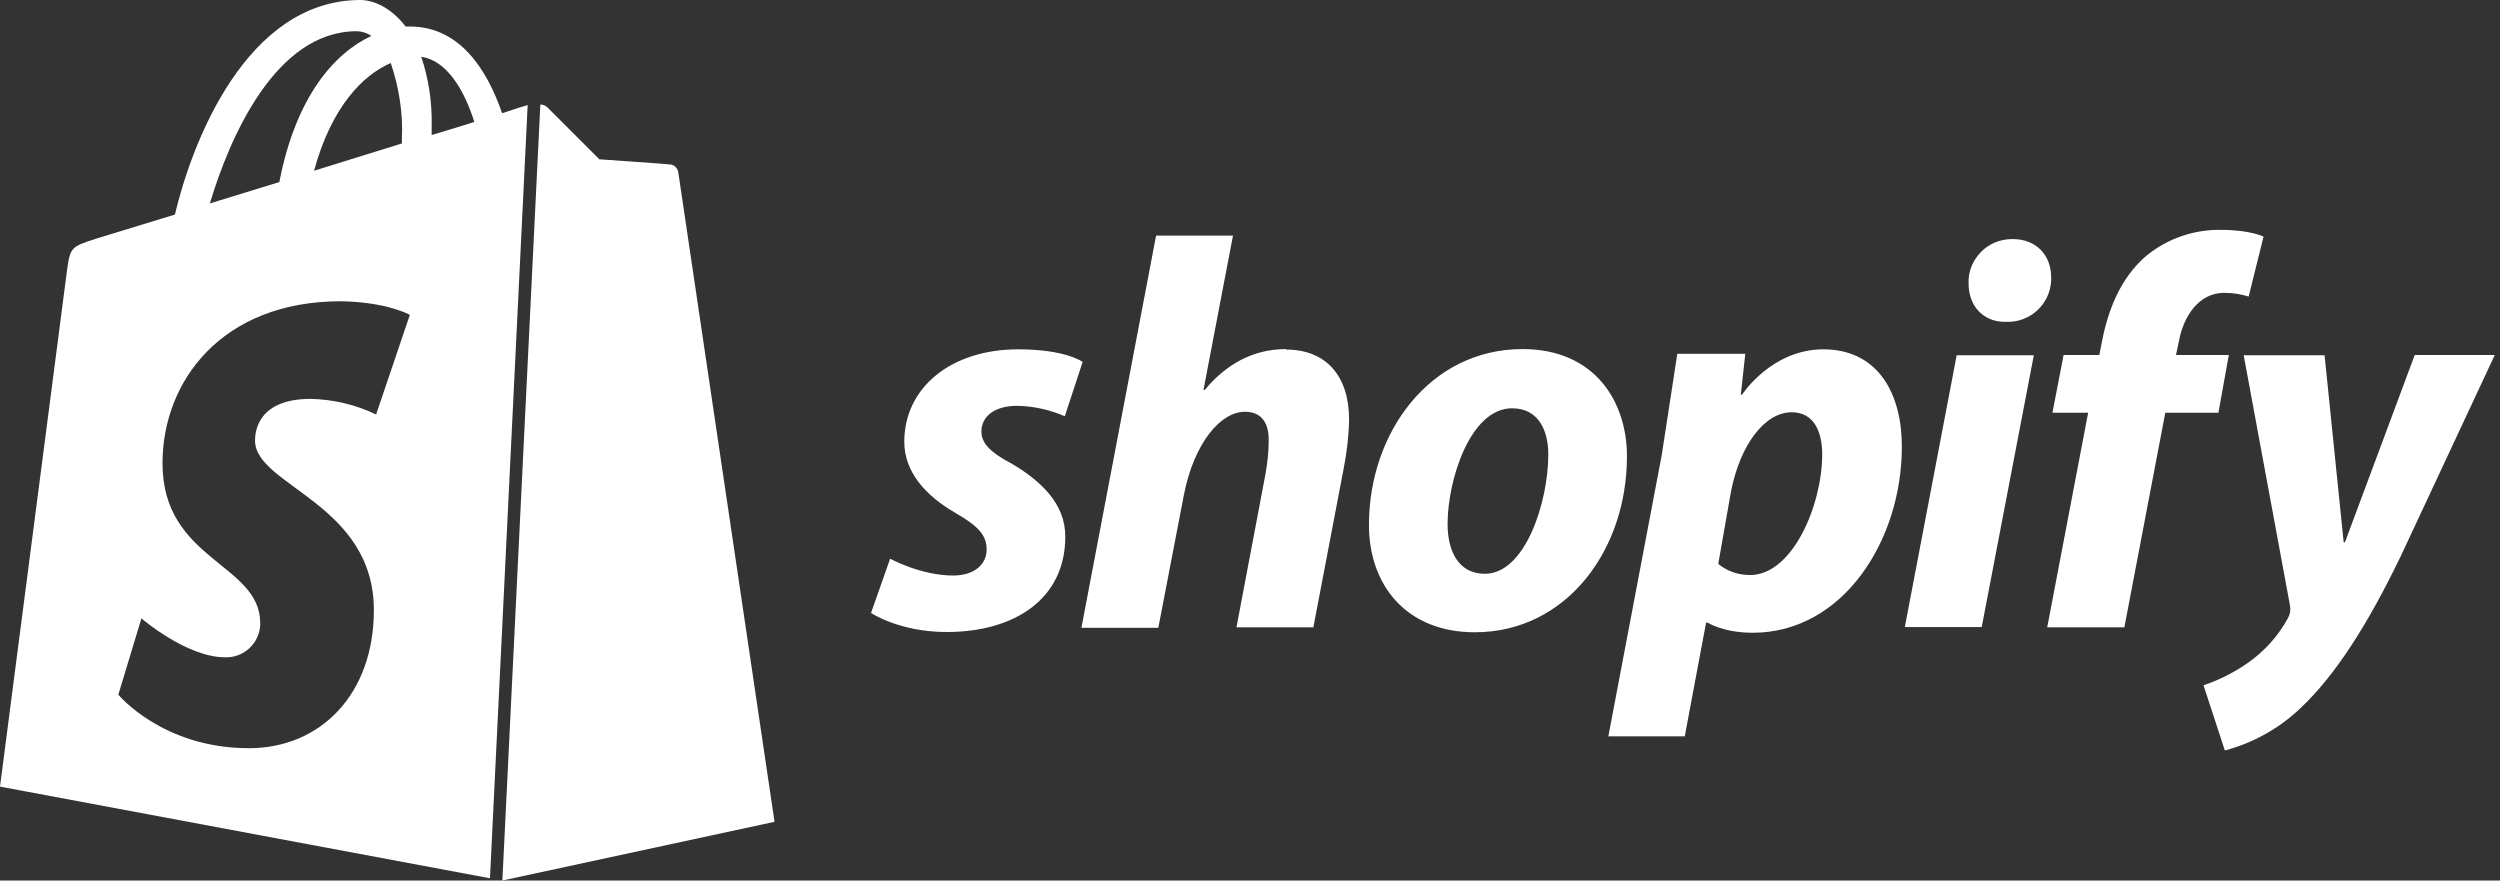 <svg width="159" height="56" viewBox="0 0 159 56" fill="none" xmlns="http://www.w3.org/2000/svg">
<rect x="0" y="0" width="159" height="56" fill="#333333" stroke="none"/>
<g id="Vector">
<path d="M31.935 7.201C30.941 4.317 29.174 1.686 26.066 1.686H25.797C24.914 0.536 23.825 0 22.894 0C15.668 0.032 12.212 9.044 11.124 13.646L6.075 15.19C4.528 15.694 4.465 15.725 4.26 17.206L0 50.028L31.162 55.858L33.56 6.681C33.371 6.728 32.787 6.917 31.935 7.201ZM24.851 4.002C25.372 5.546 25.64 7.185 25.561 8.84V9.123L19.975 10.857C21.08 6.791 23.084 4.774 24.835 4.018H24.851V4.002ZM22.689 1.985H22.705C23.036 2.001 23.352 2.096 23.62 2.285C21.285 3.372 18.823 6.114 17.766 11.581L13.348 12.936C14.595 8.777 17.514 1.985 22.689 1.985ZM23.92 26.361C22.61 25.731 21.19 25.4 19.754 25.369C16.378 25.369 16.22 27.48 16.22 28.016C16.22 30.899 23.778 32.002 23.778 38.809C23.778 44.151 20.386 47.586 15.826 47.586C10.335 47.586 7.526 44.182 7.526 44.182L8.994 39.329C8.994 39.329 11.865 41.803 14.311 41.803C15.494 41.85 16.504 40.921 16.551 39.723V39.629C16.551 35.831 10.335 35.658 10.335 29.465C10.335 24.25 14.106 19.16 21.679 19.16C24.646 19.208 26.066 20.027 26.066 20.027L23.92 26.361ZM27.454 8.588V7.989C27.486 6.508 27.265 5.026 26.792 3.608C28.417 3.86 29.505 5.672 30.168 7.752C29.363 8.02 28.433 8.288 27.454 8.588Z" fill="white"/>
<path d="M42.649 10.463C42.459 10.431 38.12 10.132 38.12 10.132L34.823 6.838C34.697 6.712 34.539 6.649 34.365 6.649L31.951 56L49.26 52.266L43.138 10.951C43.091 10.699 42.901 10.494 42.649 10.463Z" fill="white"/>
<path d="M64.297 29.465C63.066 28.804 62.419 28.236 62.419 27.448C62.419 26.456 63.287 25.81 64.691 25.81C65.732 25.826 66.774 26.062 67.721 26.472L68.856 23.021C68.856 23.021 67.815 22.217 64.754 22.217C60.478 22.217 57.512 24.66 57.512 28.095C57.512 30.033 58.885 31.529 60.731 32.601C62.23 33.468 62.75 34.035 62.75 34.949C62.75 35.863 62.009 36.603 60.62 36.603C58.553 36.603 56.613 35.532 56.613 35.532L55.398 38.983C55.398 38.983 57.196 40.196 60.21 40.196C64.596 40.196 67.752 38.037 67.752 34.145C67.768 32.034 66.19 30.568 64.281 29.45H64.265L64.297 29.465ZM81.795 22.201C79.633 22.201 77.929 23.226 76.62 24.801H76.541L78.418 14.985H73.527L68.778 39.928H73.669L75.31 31.404C75.957 28.189 77.614 26.188 79.176 26.188C80.264 26.188 80.69 26.928 80.69 27.984C80.69 28.709 80.611 29.434 80.485 30.143L78.639 39.897H83.53L85.455 29.812C85.66 28.772 85.787 27.701 85.802 26.645C85.787 23.903 84.335 22.233 81.795 22.233V22.201ZM96.832 22.201C90.946 22.201 87.065 27.512 87.065 33.389C87.065 37.186 89.416 40.212 93.802 40.212C99.577 40.212 103.474 35.043 103.474 29.024C103.474 25.51 101.407 22.201 96.832 22.201ZM94.433 36.493C92.776 36.493 92.066 35.075 92.066 33.326C92.066 30.537 93.502 25.967 96.169 25.967C97.904 25.967 98.472 27.464 98.472 28.898C98.472 31.908 97.021 36.493 94.433 36.493ZM115.971 22.217C112.657 22.217 110.795 25.101 110.795 25.101H110.716L111 22.501H106.677L105.683 28.961L102.291 46.83H107.151L108.507 39.597H108.602C108.602 39.597 109.596 40.243 111.474 40.243C117.217 40.243 120.957 34.366 120.957 28.425C120.972 25.148 119.521 22.217 115.955 22.217H115.971ZM111.3 36.572C110.559 36.572 109.849 36.335 109.281 35.863L110.085 31.293C110.669 28.268 112.247 26.22 113.951 26.22C115.45 26.22 115.892 27.59 115.892 28.898C115.892 32.081 114.03 36.572 111.3 36.572ZM127.978 15.205C127.236 15.205 126.51 15.489 125.99 16.025C125.469 16.561 125.169 17.27 125.201 18.026C125.201 19.46 126.132 20.468 127.505 20.468H127.583C129.114 20.531 130.392 19.349 130.455 17.821C130.455 17.758 130.455 17.711 130.455 17.648C130.455 16.23 129.508 15.205 128.009 15.205H127.978ZM121.146 39.881H126.037L129.351 22.595H124.444M138.392 22.58L138.565 21.776C138.849 20.122 139.843 18.625 141.453 18.625C141.989 18.625 142.51 18.703 143.015 18.861L143.961 15.048C143.961 15.048 143.093 14.622 141.311 14.622C139.575 14.575 137.871 15.158 136.514 16.261C134.857 17.679 134.068 19.712 133.674 21.776L133.516 22.58H131.244L130.534 26.251H132.806L130.203 39.897H135.11L137.713 26.251H141.09L141.752 22.58H141.831H138.392ZM153.57 22.595L149.137 34.492H149.058L147.843 22.595H142.699L145.634 38.463C145.697 38.73 145.665 39.014 145.539 39.266C144.908 40.448 143.993 41.456 142.888 42.213C142.036 42.796 141.121 43.253 140.143 43.584L141.5 47.728C143.283 47.255 144.94 46.341 146.281 45.065C148.505 42.985 150.572 39.755 152.687 35.374L158.667 22.58H153.57V22.595Z" fill="white"/>
</g>
</svg>
